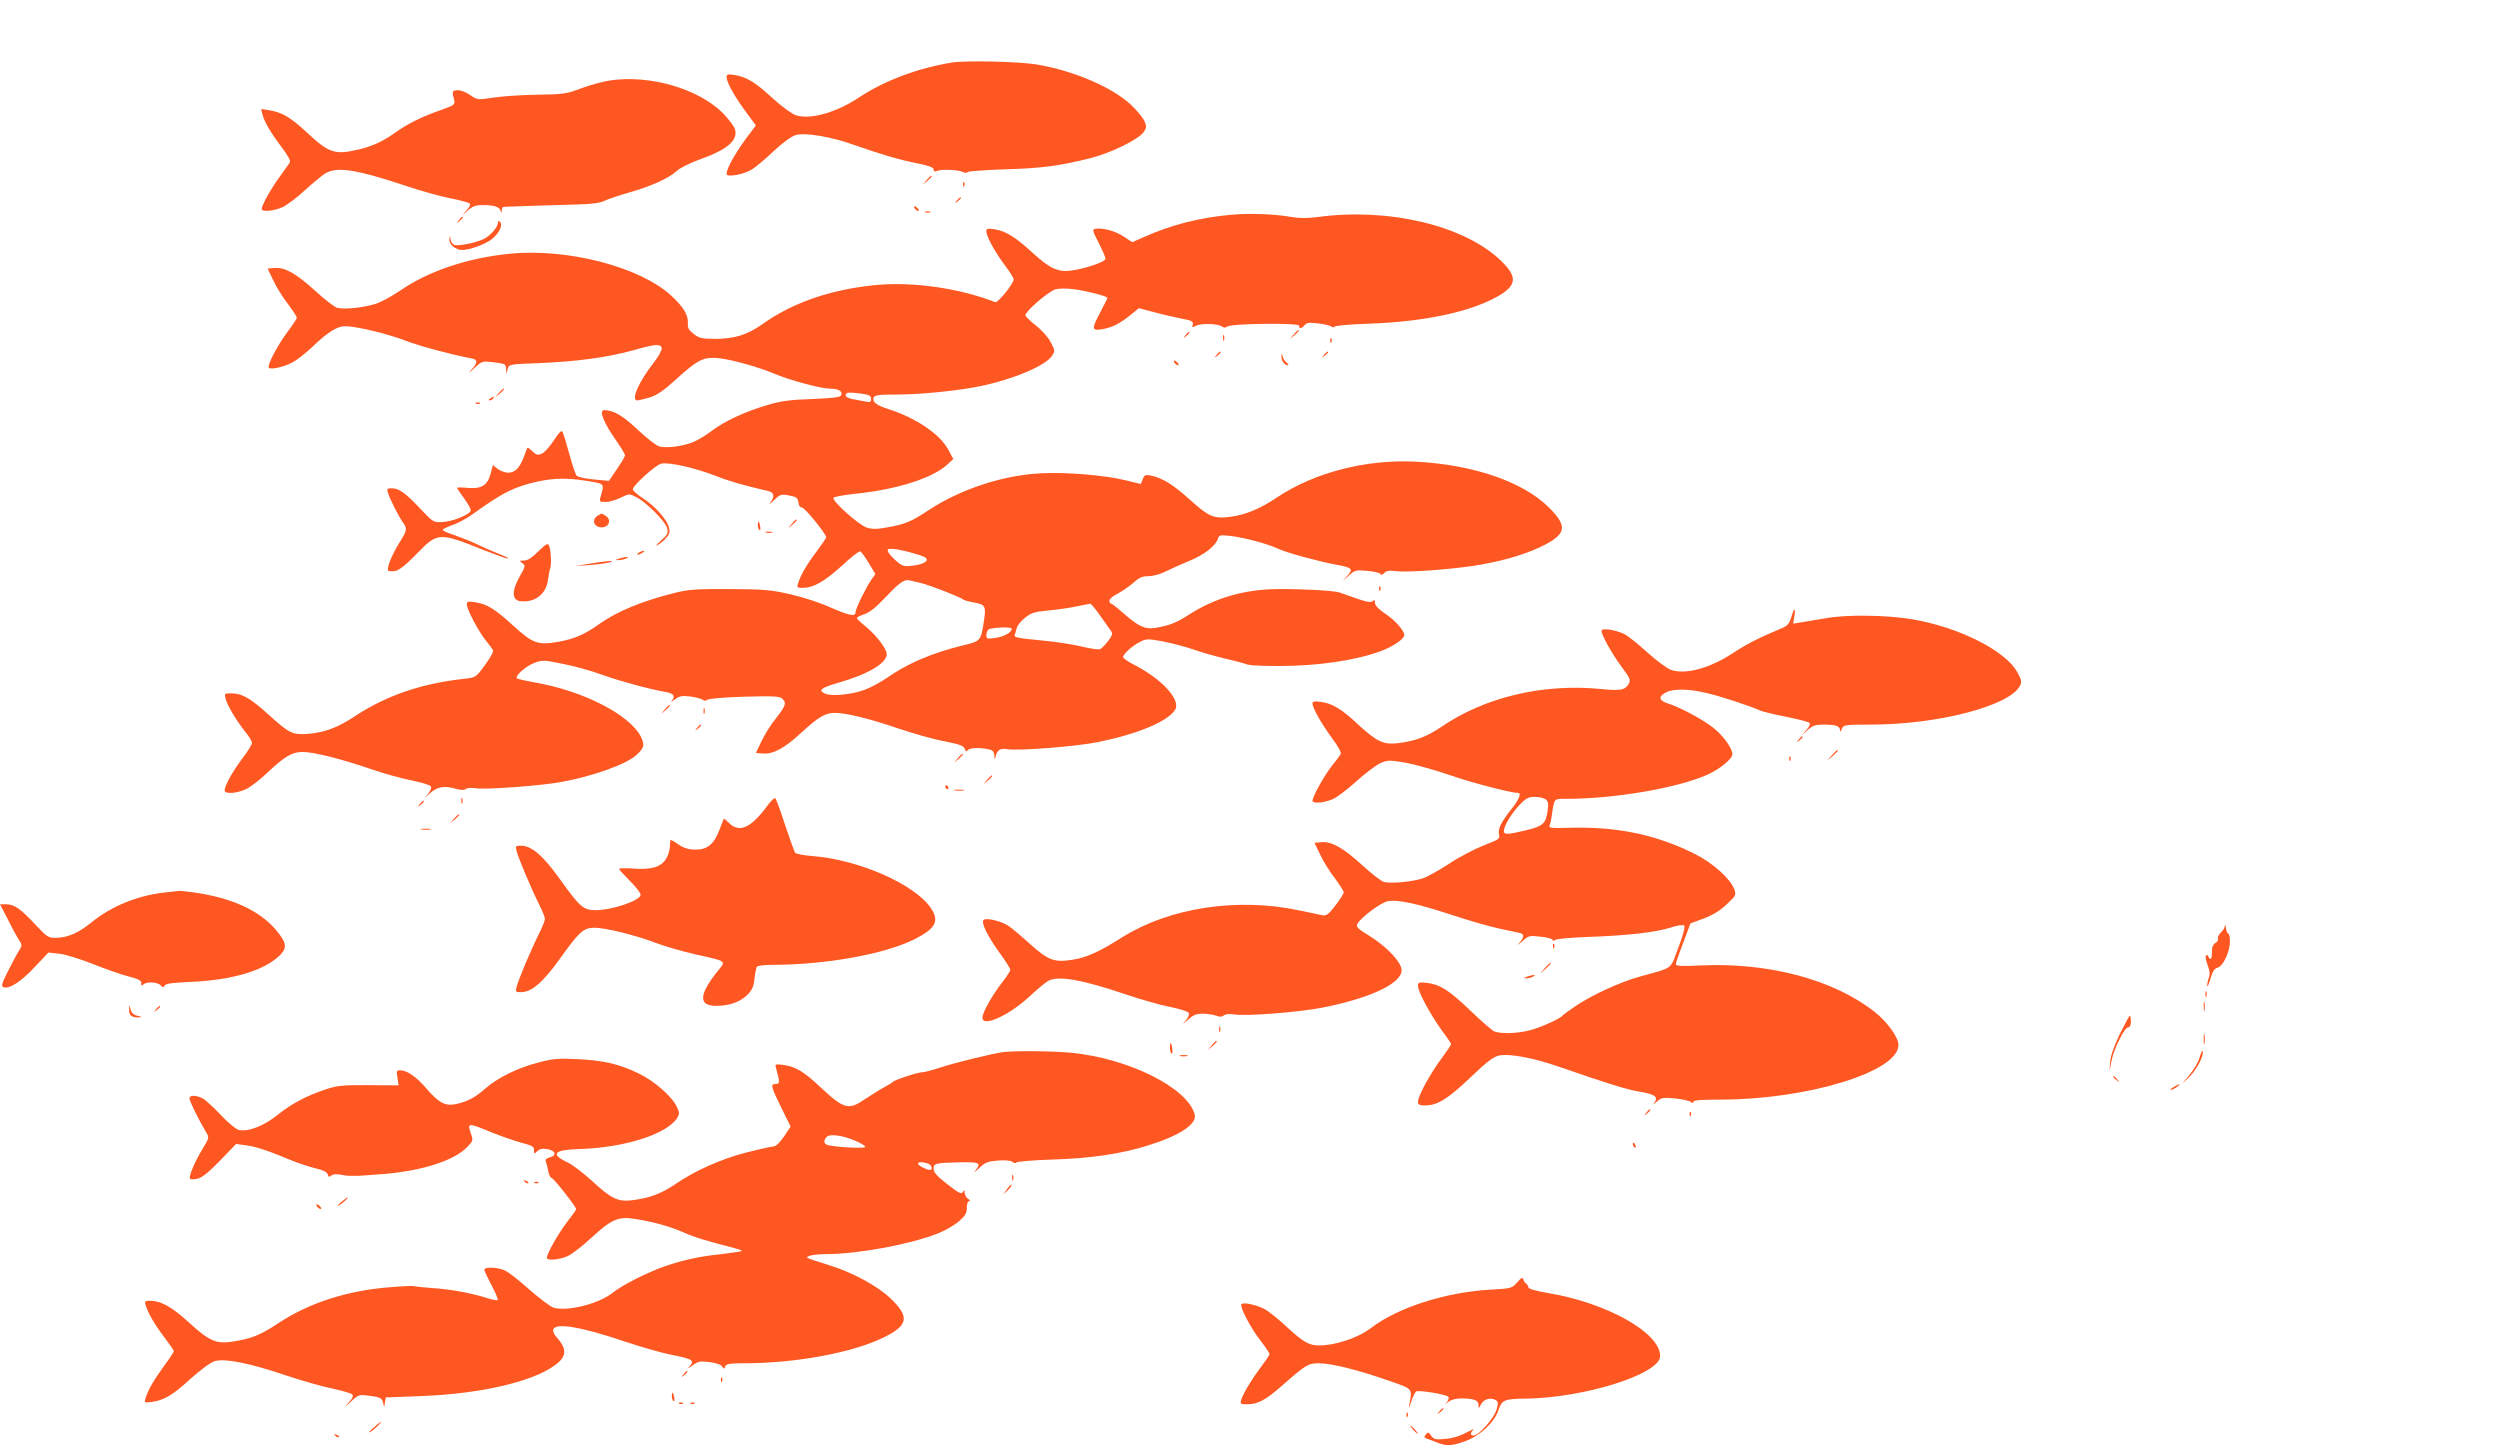 <?xml version="1.0" standalone="no"?>
<!DOCTYPE svg PUBLIC "-//W3C//DTD SVG 20010904//EN"
 "http://www.w3.org/TR/2001/REC-SVG-20010904/DTD/svg10.dtd">
<svg version="1.0" xmlns="http://www.w3.org/2000/svg"
 width="1280pt" height="740pt" viewBox="0 0 1280 740"
 preserveAspectRatio="xMidYMid meet">
<g transform="translate(0,740) scale(0.1,-0.1)"
fill="#ff5722" stroke="none">
<path d="M4875 7080 c-173 -28 -345 -92 -474 -177 -119 -80 -252 -117 -326
-93 -21 7 -73 45 -119 87 -89 82 -133 109 -195 119 -34 5 -41 4 -41 -10 0 -26
37 -94 96 -175 l54 -73 -20 -27 c-77 -99 -130 -190 -130 -222 0 -18 87 -3 129
23 20 12 71 55 113 95 49 45 91 76 114 82 48 13 179 -9 294 -50 133 -47 233
-77 325 -95 60 -12 85 -21 85 -31 0 -11 5 -13 18 -8 23 10 111 6 133 -6 10 -5
20 -5 23 0 3 4 90 11 193 14 189 6 274 17 435 57 104 26 245 95 272 132 17 23
17 31 6 57 -7 17 -39 56 -71 86 -98 90 -294 174 -482 205 -88 15 -361 21 -432
10z"/>
<path d="M3129 6989 c-37 -5 -104 -23 -150 -40 -79 -30 -93 -32 -229 -34 -80
-1 -181 -8 -226 -15 -80 -12 -81 -12 -119 15 -23 15 -50 25 -65 23 -26 -3 -26
-5 -15 -49 6 -25 3 -27 -72 -54 -96 -34 -163 -67 -225 -111 -68 -48 -119 -72
-190 -89 -124 -29 -152 -20 -267 87 -83 77 -125 102 -190 113 l-44 7 7 -28 c9
-38 43 -95 101 -172 29 -38 44 -66 39 -74 -5 -7 -28 -40 -52 -73 -45 -61 -92
-146 -92 -165 0 -16 61 -11 106 9 23 11 75 49 115 87 41 37 88 76 104 86 60
36 158 21 405 -61 80 -27 186 -57 235 -66 50 -10 94 -22 99 -26 6 -5 0 -20
-15 -36 l-24 -28 31 28 c23 21 40 27 75 27 59 0 87 -9 92 -29 4 -14 5 -14 6 2
0 9 4 17 9 18 17 1 275 10 377 12 75 2 120 8 140 19 17 8 73 27 125 42 113 32
204 73 244 110 16 15 67 41 114 58 143 50 200 97 186 154 -4 16 -33 54 -63 85
-124 124 -370 196 -572 168z"/>
<path d="M4744 6478 l-19 -23 23 19 c21 18 27 26 19 26 -2 0 -12 -10 -23 -22z"/>
<path d="M4931 6454 c0 -11 3 -14 6 -6 3 7 2 16 -1 19 -3 4 -6 -2 -5 -13z"/>
<path d="M4899 6373 c-13 -16 -12 -17 4 -4 9 7 17 15 17 17 0 8 -8 3 -21 -13z"/>
<path d="M4680 6341 c0 -10 19 -25 25 -20 1 2 -3 10 -11 17 -8 7 -14 8 -14 3z"/>
<path d="M4738 6313 c6 -2 18 -2 25 0 6 3 1 5 -13 5 -14 0 -19 -2 -12 -5z"/>
<path d="M6299 6300 c-162 -15 -304 -52 -443 -114 l-59 -26 -44 29 c-43 29
-112 47 -147 39 -14 -2 -11 -13 19 -71 19 -37 35 -74 35 -82 0 -15 -94 -48
-172 -60 -68 -10 -110 8 -197 87 -90 83 -141 115 -198 124 -36 5 -43 4 -43
-10 0 -26 43 -105 94 -173 25 -33 46 -66 46 -73 0 -22 -81 -122 -94 -117 -186
72 -420 105 -608 88 -232 -22 -430 -90 -585 -201 -76 -54 -141 -74 -238 -75
-70 0 -84 3 -113 25 -25 19 -32 31 -30 55 2 43 -23 84 -86 142 -160 147 -532
243 -826 214 -217 -22 -414 -88 -560 -188 -41 -28 -97 -59 -125 -68 -57 -19
-161 -31 -198 -21 -14 3 -64 42 -112 86 -99 90 -157 123 -210 118 l-35 -3 29
-60 c15 -33 49 -88 75 -121 25 -34 46 -66 46 -71 0 -4 -20 -35 -45 -68 -52
-69 -107 -173 -99 -187 8 -12 71 1 119 25 22 11 67 46 100 77 82 79 131 110
172 110 55 0 219 -39 311 -75 71 -27 222 -68 340 -91 29 -6 28 -21 -5 -58 -18
-20 -12 -17 14 8 41 38 41 38 102 31 57 -7 61 -9 62 -33 l1 -27 7 25 c7 25 7
25 166 31 189 8 344 29 475 65 116 33 143 35 148 12 2 -10 -17 -44 -41 -75
-78 -99 -118 -193 -84 -193 7 0 36 7 63 15 37 11 71 34 139 96 109 99 139 113
216 105 70 -8 205 -46 285 -80 78 -33 238 -76 284 -76 43 0 65 -13 57 -33 -4
-11 -36 -15 -149 -20 -115 -4 -161 -10 -233 -32 -109 -32 -217 -82 -281 -131
-26 -20 -68 -46 -92 -56 -49 -22 -137 -34 -176 -24 -14 3 -64 42 -110 85 -77
73 -124 101 -173 101 -28 0 -2 -65 62 -156 25 -36 45 -69 45 -75 0 -6 -18 -37
-41 -70 l-41 -61 -76 7 c-43 4 -82 12 -89 19 -6 6 -23 56 -38 111 -15 55 -30
106 -35 114 -5 10 -17 -2 -44 -43 -20 -31 -47 -62 -61 -68 -22 -10 -29 -8 -50
12 -23 22 -25 22 -31 4 -27 -84 -52 -114 -93 -114 -16 0 -39 9 -53 19 l-24 20
-12 -44 c-16 -60 -46 -79 -117 -73 -30 3 -55 3 -55 0 0 -2 16 -26 35 -52 19
-26 35 -54 35 -63 0 -20 -92 -58 -147 -60 -43 -2 -47 1 -106 63 -78 84 -114
110 -150 110 -25 0 -27 -3 -21 -22 9 -32 53 -118 75 -150 25 -35 25 -41 -17
-108 -40 -65 -66 -131 -56 -142 4 -3 21 -4 37 -1 20 4 56 33 111 90 105 108
113 108 340 17 61 -24 117 -44 125 -44 8 1 -13 11 -46 24 -33 13 -83 35 -110
48 -28 14 -81 35 -118 48 -38 12 -65 25 -60 29 4 4 29 16 56 25 26 10 69 33
95 52 155 112 216 143 342 170 78 16 142 17 230 4 111 -18 105 -11 84 -87 -6
-21 -3 -23 27 -23 18 0 53 10 77 22 44 21 45 21 81 2 53 -28 148 -124 157
-158 6 -26 2 -34 -32 -64 -21 -19 -30 -30 -19 -24 11 6 31 21 43 35 19 20 23
32 17 56 -8 39 -72 111 -135 151 -27 18 -50 38 -50 45 0 19 115 123 145 131
37 9 170 -20 275 -61 73 -29 155 -52 273 -79 31 -7 35 -30 10 -60 -10 -12 -1
-6 19 12 33 32 38 33 79 25 38 -7 44 -12 47 -36 2 -17 9 -26 17 -25 12 3 125
-135 125 -153 0 -4 -23 -38 -50 -74 -50 -66 -81 -120 -94 -162 -7 -21 -4 -23
26 -23 54 1 110 33 199 114 45 42 87 75 93 73 6 -2 26 -29 44 -60 l34 -56 -20
-28 c-29 -42 -82 -150 -82 -169 0 -23 -36 -15 -137 30 -45 20 -133 49 -195 63
-100 23 -135 26 -313 27 -175 1 -211 -2 -286 -21 -169 -43 -288 -93 -381 -158
-75 -54 -127 -76 -209 -91 -106 -18 -130 -10 -234 85 -92 85 -135 110 -196
118 -32 5 -39 3 -39 -11 0 -25 58 -135 94 -181 18 -22 36 -46 40 -53 4 -7 -12
-38 -41 -77 -46 -63 -48 -64 -103 -70 -222 -24 -402 -86 -563 -192 -87 -58
-154 -83 -237 -90 -82 -7 -98 1 -207 100 -92 83 -134 107 -188 107 -36 0 -37
-1 -30 -27 8 -34 56 -114 101 -170 19 -23 34 -48 34 -57 0 -8 -23 -46 -52 -83
-49 -66 -87 -135 -88 -160 0 -21 66 -15 113 8 23 12 69 48 102 79 90 86 130
110 184 110 57 0 200 -36 351 -88 63 -22 157 -48 209 -58 53 -11 96 -24 98
-32 3 -7 -5 -25 -18 -40 -17 -19 -14 -18 12 6 38 35 74 41 138 22 23 -6 39 -6
47 1 6 5 29 7 50 3 51 -8 333 13 437 32 164 30 334 91 385 138 41 37 44 52 23
95 -58 112 -294 233 -538 276 -46 8 -89 18 -95 21 -16 10 41 62 88 80 40 15
49 15 146 -5 57 -11 148 -36 201 -56 92 -33 247 -75 330 -89 38 -7 46 -22 25
-46 -7 -7 0 -4 16 8 25 19 37 21 80 16 28 -4 57 -11 64 -17 8 -6 16 -6 25 1 6
5 92 12 190 15 147 4 180 2 192 -10 23 -22 19 -35 -31 -99 -26 -32 -60 -86
-75 -119 l-29 -60 35 -3 c52 -5 112 27 197 106 88 81 123 102 172 102 58 0
174 -28 326 -80 80 -27 187 -57 239 -66 74 -15 95 -22 100 -38 5 -13 10 -16
15 -8 8 13 56 16 105 6 25 -5 31 -12 32 -33 1 -21 2 -22 6 -6 9 36 23 45 62
39 57 -9 355 14 465 37 202 41 354 105 392 164 32 49 -63 155 -203 228 -35 17
-63 37 -63 43 0 15 49 59 88 78 30 16 40 16 116 2 45 -9 115 -27 155 -41 40
-14 112 -35 160 -46 47 -11 93 -23 101 -26 23 -10 56 -12 177 -13 199 0 391
28 522 76 61 22 121 63 121 82 0 23 -47 76 -95 108 -36 24 -55 44 -55 57 0 15
-3 17 -13 9 -12 -10 -31 -5 -167 44 -26 10 -191 19 -315 18 -176 -1 -328 -46
-467 -137 -56 -36 -96 -51 -165 -62 -51 -8 -86 9 -162 76 -30 27 -59 49 -63
49 -4 0 -8 7 -8 15 0 8 19 24 43 36 23 12 59 37 80 55 29 27 46 34 77 34 23 0
61 10 88 24 26 13 81 38 123 55 77 32 133 76 145 113 5 18 11 20 64 14 70 -8
190 -40 245 -66 46 -21 200 -63 295 -81 83 -15 90 -22 59 -56 l-24 -28 32 29
c30 27 36 29 95 23 34 -3 64 -10 66 -16 2 -7 10 -5 19 5 12 12 27 14 57 10 60
-9 324 11 448 35 128 23 241 59 322 102 107 57 110 97 13 192 -132 129 -382
215 -673 231 -257 14 -523 -54 -716 -183 -88 -59 -159 -88 -238 -99 -85 -11
-111 0 -207 87 -88 79 -140 111 -200 124 -29 6 -34 3 -42 -18 l-10 -25 -78 19
c-108 26 -297 42 -428 36 -198 -9 -418 -81 -585 -192 -85 -56 -117 -69 -206
-85 -55 -10 -79 -10 -107 -1 -43 15 -182 140 -169 153 5 5 51 13 103 19 222
22 406 81 482 153 l28 26 -27 50 c-43 78 -164 160 -304 205 -63 20 -85 37 -77
59 5 13 26 16 119 16 122 0 320 20 433 44 169 36 328 104 361 154 16 25 16 28
-7 71 -13 25 -47 63 -76 85 -29 23 -53 46 -53 52 0 20 119 123 153 132 19 6
60 6 97 1 67 -9 170 -36 170 -44 0 -3 -16 -34 -35 -71 -47 -88 -46 -98 6 -90
51 8 91 28 147 73 l43 35 77 -20 c42 -12 105 -26 140 -33 54 -10 63 -15 59
-30 -4 -16 -2 -17 16 -7 26 14 116 11 134 -4 9 -7 17 -7 26 0 19 16 373 20
369 4 -3 -17 13 -15 28 4 11 12 25 14 69 8 31 -3 61 -11 68 -16 6 -5 14 -5 17
0 3 5 85 12 183 15 262 10 482 54 624 125 126 64 136 108 44 197 -186 180
-574 273 -937 224 -53 -7 -96 -7 -135 0 -89 16 -219 20 -314 11z m-1885 -916
c37 -5 46 -11 46 -26 0 -16 -5 -19 -27 -14 -16 3 -45 8 -65 12 -23 4 -38 12
-38 20 0 16 16 17 84 8z m239 -810 c34 -9 70 -20 80 -26 30 -16 1 -37 -59 -44
-44 -6 -53 -3 -82 21 -18 15 -37 36 -43 46 -8 16 -6 19 17 19 14 0 54 -7 87
-16z m62 -159 c54 -14 195 -69 220 -86 6 -4 29 -10 52 -14 56 -9 62 -19 52
-85 -17 -114 -15 -112 -115 -136 -154 -38 -280 -92 -385 -166 -31 -21 -80 -48
-110 -59 -68 -26 -177 -36 -208 -19 -33 17 -16 29 77 56 149 43 242 99 242
145 0 26 -51 94 -103 137 -27 22 -50 43 -50 47 -1 4 16 13 38 20 27 9 61 36
105 83 62 67 93 91 115 92 6 0 38 -7 70 -15z m917 -166 c24 -34 49 -69 56 -79
10 -14 8 -22 -15 -53 -16 -20 -34 -38 -41 -41 -7 -3 -50 3 -95 14 -45 11 -142
26 -215 32 -106 10 -132 15 -127 26 3 8 8 24 11 37 3 13 22 36 42 52 31 25 49
31 117 37 44 4 109 13 145 21 36 7 68 13 72 14 4 0 27 -27 50 -60z m-452 -68
c0 -19 -40 -41 -83 -47 -42 -6 -47 -5 -47 13 0 10 4 23 10 29 12 12 120 16
120 5z"/>
<path d="M2349 6273 c-13 -16 -12 -17 4 -4 16 13 21 21 13 21 -2 0 -10 -8 -17
-17z"/>
<path d="M2550 6261 c0 -23 -39 -68 -74 -85 -42 -20 -130 -37 -150 -30 -8 3
-17 15 -19 27 l-4 22 -2 -22 c-1 -25 33 -53 64 -53 41 0 124 31 155 57 37 31
56 71 40 87 -7 7 -10 6 -10 -3z"/>
<path d="M6624 5688 l-19 -23 23 19 c21 18 27 26 19 26 -2 0 -12 -10 -23 -22z"/>
<path d="M6069 5683 c-13 -16 -12 -17 4 -4 9 7 17 15 17 17 0 8 -8 3 -21 -13z"/>
<path d="M6262 5670 c0 -14 2 -19 5 -12 2 6 2 18 0 25 -3 6 -5 1 -5 -13z"/>
<path d="M6811 5654 c0 -11 3 -14 6 -6 3 7 2 16 -1 19 -3 4 -6 -2 -5 -13z"/>
<path d="M6229 5583 c-13 -16 -12 -17 4 -4 9 7 17 15 17 17 0 8 -8 3 -21 -13z"/>
<path d="M6779 5583 c-13 -16 -12 -17 4 -4 9 7 17 15 17 17 0 8 -8 3 -21 -13z"/>
<path d="M6561 5575 c-1 -22 16 -45 33 -45 5 0 3 6 -6 13 -9 6 -18 21 -21 32
-5 20 -5 20 -6 0z"/>
<path d="M6010 5551 c0 -10 19 -25 25 -20 1 2 -3 10 -11 17 -8 7 -14 8 -14 3z"/>
<path d="M2554 5388 l-19 -23 23 19 c21 18 27 26 19 26 -2 0 -12 -10 -23 -22z"/>
<path d="M2510 5360 c-9 -6 -10 -10 -3 -10 6 0 15 5 18 10 8 12 4 12 -15 0z"/>
<path d="M2438 5333 c7 -3 16 -2 19 1 4 3 -2 6 -13 5 -11 0 -14 -3 -6 -6z"/>
<path d="M3056 4757 c-28 -21 -13 -57 24 -57 37 0 52 36 24 57 -10 7 -21 13
-24 13 -3 0 -14 -6 -24 -13z"/>
<path d="M4054 4718 l-19 -23 23 19 c12 11 22 21 22 23 0 8 -8 2 -26 -19z"/>
<path d="M3880 4711 c0 -11 4 -22 9 -25 4 -3 6 6 3 19 -5 30 -12 33 -12 6z"/>
<path d="M3923 4673 c9 -2 23 -2 30 0 6 3 -1 5 -18 5 -16 0 -22 -2 -12 -5z"/>
<path d="M2756 4577 c-32 -33 -55 -47 -73 -47 -25 0 -25 -1 -9 -13 17 -13 17
-16 -14 -70 -41 -73 -39 -120 4 -125 73 -9 132 36 141 106 4 26 9 54 12 62 8
20 3 102 -7 119 -6 11 -18 3 -54 -32z"/>
<path d="M3270 4570 c-8 -5 -10 -10 -5 -10 6 0 17 5 25 10 8 5 11 10 5 10 -5
0 -17 -5 -25 -10z"/>
<path d="M3170 4540 c-20 -6 -21 -8 -5 -8 11 0 29 3 40 8 25 11 -1 11 -35 0z"/>
<path d="M3025 4515 l-80 -13 73 5 c41 3 86 9 100 13 40 12 1 10 -93 -5z"/>
<path d="M7061 4384 c0 -11 3 -14 6 -6 3 7 2 16 -1 19 -3 4 -6 -2 -5 -13z"/>
<path d="M9171 4239 c-11 -35 -19 -44 -59 -60 -110 -46 -170 -77 -246 -127
-115 -74 -236 -107 -310 -82 -19 6 -74 47 -122 90 -47 43 -100 85 -118 94 -47
22 -116 32 -116 16 0 -22 51 -114 101 -182 43 -57 49 -70 39 -87 -18 -34 -40
-39 -140 -29 -300 30 -599 -41 -824 -196 -72 -48 -129 -70 -218 -81 -74 -9
-110 8 -206 97 -84 79 -131 107 -193 115 -30 4 -39 2 -39 -9 0 -23 47 -106
102 -180 31 -42 47 -72 42 -80 -4 -7 -25 -35 -47 -62 -38 -49 -97 -155 -97
-176 0 -16 61 -11 105 9 22 10 76 51 120 91 44 40 99 81 121 92 39 17 47 17
130 3 49 -9 154 -38 234 -66 114 -39 307 -89 344 -89 17 0 2 -36 -35 -82 -54
-68 -71 -103 -64 -131 6 -21 -1 -26 -80 -56 -47 -19 -126 -60 -175 -93 -50
-32 -109 -66 -132 -74 -50 -18 -165 -29 -201 -20 -14 3 -64 42 -112 86 -99 90
-157 123 -210 118 l-35 -3 29 -60 c15 -33 49 -88 75 -121 25 -34 46 -67 46
-73 0 -6 -19 -36 -42 -66 -36 -47 -47 -55 -68 -51 -14 3 -68 14 -119 25 -317
67 -664 14 -907 -139 -116 -73 -178 -101 -247 -113 -97 -16 -127 -6 -219 76
-44 40 -94 82 -111 94 -35 26 -118 46 -131 33 -14 -14 20 -83 83 -170 30 -41
54 -80 54 -85 0 -6 -20 -38 -46 -70 -52 -69 -97 -150 -97 -176 0 -50 137 12
242 110 40 37 83 73 95 79 51 28 174 6 393 -68 80 -27 185 -57 233 -66 53 -11
91 -23 94 -31 3 -8 -5 -26 -18 -41 -17 -19 -14 -18 12 6 28 25 44 32 76 32 23
0 54 -5 69 -10 19 -7 30 -7 40 1 9 7 29 9 54 5 61 -10 336 12 451 35 262 52
421 132 404 202 -11 42 -80 113 -160 163 -65 40 -73 48 -65 64 18 33 120 109
156 116 51 9 150 -12 329 -71 88 -29 196 -60 240 -69 44 -10 90 -19 103 -22
28 -6 28 -21 0 -53 -13 -15 -7 -11 13 7 35 32 38 33 98 26 33 -3 61 -11 61
-17 0 -6 4 -6 13 1 6 5 84 12 172 15 195 7 341 23 419 48 36 12 64 15 69 10 6
-6 -6 -50 -30 -113 -44 -116 -21 -99 -197 -148 -98 -27 -247 -95 -329 -151
-34 -23 -64 -45 -67 -49 -11 -15 -112 -61 -167 -75 -68 -18 -156 -19 -186 -4
-12 7 -67 55 -122 108 -107 102 -152 131 -222 139 -38 4 -43 2 -43 -16 0 -29
62 -144 120 -225 28 -37 50 -70 50 -73 0 -4 -23 -37 -50 -74 -58 -78 -120
-192 -120 -221 0 -15 7 -19 38 -19 62 1 115 33 230 143 88 84 119 107 149 113
55 10 172 -12 303 -57 260 -90 349 -118 418 -129 77 -13 95 -27 71 -58 -7 -9
-1 -6 13 7 25 22 33 23 95 17 37 -4 73 -12 80 -18 9 -7 13 -7 13 1 0 8 43 11
138 11 446 0 912 143 912 279 0 40 -55 116 -119 168 -210 167 -544 256 -893
240 -97 -5 -128 -3 -128 6 0 7 17 56 38 110 l37 99 70 26 c47 18 85 42 117 73
45 42 48 47 38 75 -19 53 -110 136 -201 181 -196 99 -397 141 -638 135 -105
-3 -113 -2 -106 15 4 10 9 34 11 53 12 84 9 80 74 80 246 0 568 55 723 124 61
27 127 81 127 104 0 31 -50 100 -102 139 -56 43 -167 102 -230 122 -46 15 -48
35 -8 56 39 20 119 19 215 -5 71 -17 213 -64 270 -89 11 -5 70 -19 130 -31 61
-12 114 -26 119 -31 6 -5 0 -20 -15 -36 l-24 -28 31 28 c24 22 40 27 81 27 62
0 83 -7 84 -29 0 -11 3 -9 9 7 9 21 14 22 149 22 341 0 708 95 763 198 10 20
9 30 -12 68 -59 112 -302 234 -543 274 -127 21 -335 24 -437 5 -52 -9 -112
-19 -132 -22 l-37 -6 6 37 c8 48 -1 46 -16 -5z m-1258 -931 c14 -10 16 -22 11
-58 -9 -67 -23 -80 -111 -101 -95 -23 -113 -23 -113 -4 0 26 37 88 79 133 34
35 46 42 79 42 21 0 46 -6 55 -12z"/>
<path d="M3404 3768 l-19 -23 23 19 c12 11 22 21 22 23 0 8 -8 2 -26 -19z"/>
<path d="M3602 3760 c0 -14 2 -19 5 -12 2 6 2 18 0 25 -3 6 -5 1 -5 -13z"/>
<path d="M3569 3673 c-13 -16 -12 -17 4 -4 16 13 21 21 13 21 -2 0 -10 -8 -17
-17z"/>
<path d="M9209 3613 c-13 -16 -12 -17 4 -4 16 13 21 21 13 21 -2 0 -10 -8 -17
-17z"/>
<path d="M9379 3533 l-24 -28 28 24 c25 23 32 31 24 31 -2 0 -14 -12 -28 -27z"/>
<path d="M4904 3518 l-19 -23 23 19 c12 11 22 21 22 23 0 8 -8 2 -26 -19z"/>
<path d="M9161 3514 c0 -11 3 -14 6 -6 3 7 2 16 -1 19 -3 4 -6 -2 -5 -13z"/>
<path d="M5054 3408 l-19 -23 23 19 c21 18 27 26 19 26 -2 0 -12 -10 -23 -22z"/>
<path d="M4840 3370 c0 -5 5 -10 11 -10 5 0 7 5 4 10 -3 6 -8 10 -11 10 -2 0
-4 -4 -4 -10z"/>
<path d="M4888 3353 c12 -2 32 -2 45 0 12 2 2 4 -23 4 -25 0 -35 -2 -22 -4z"/>
<path d="M2362 3300 c0 -14 2 -19 5 -12 2 6 2 18 0 25 -3 6 -5 1 -5 -13z"/>
<path d="M3926 3271 c-81 -110 -141 -137 -193 -85 -14 14 -26 24 -27 22 -1 -2
-11 -25 -21 -53 -28 -76 -62 -105 -123 -105 -36 0 -59 7 -86 25 -20 14 -39 25
-41 25 -3 0 -5 -15 -5 -32 0 -18 -9 -47 -19 -64 -26 -43 -75 -58 -168 -51 -40
3 -73 2 -73 -2 0 -4 25 -31 55 -61 30 -30 55 -62 55 -71 0 -29 -144 -79 -231
-79 -62 0 -81 17 -181 157 -88 123 -146 173 -201 173 -27 0 -29 -2 -22 -27 8
-35 78 -200 116 -275 16 -32 29 -64 29 -73 0 -9 -13 -41 -29 -73 -38 -75 -108
-240 -116 -275 -7 -25 -5 -27 22 -27 55 0 113 50 201 173 97 136 120 157 175
157 56 0 207 -37 307 -75 47 -18 139 -45 205 -60 173 -39 164 -32 117 -90 -95
-120 -96 -175 -4 -175 64 0 120 19 157 55 25 24 33 41 38 83 3 29 9 57 12 62
3 6 39 10 79 10 273 0 577 55 728 131 109 55 129 93 84 160 -83 122 -370 248
-606 266 -44 3 -84 11 -89 17 -4 6 -27 70 -51 141 -23 72 -46 134 -50 138 -4
5 -24 -14 -44 -42z"/>
<path d="M2149 3283 c-13 -16 -12 -17 4 -4 9 7 17 15 17 17 0 8 -8 3 -21 -13z"/>
<path d="M2324 3208 l-19 -23 23 19 c21 18 27 26 19 26 -2 0 -12 -10 -23 -22z"/>
<path d="M2158 3153 c12 -2 32 -2 45 0 12 2 2 4 -23 4 -25 0 -35 -2 -22 -4z"/>
<path d="M838 2830 c-138 -17 -266 -69 -369 -152 -67 -55 -123 -79 -184 -80
-36 0 -45 5 -99 63 -79 85 -113 109 -153 109 l-33 0 40 -77 c21 -43 47 -90 57
-105 17 -27 17 -29 0 -56 -10 -15 -35 -62 -56 -104 -31 -61 -36 -78 -24 -82
29 -12 90 27 159 101 l72 76 55 -6 c30 -3 108 -27 173 -53 66 -26 148 -55 184
-64 51 -13 65 -21 63 -34 -1 -13 2 -15 10 -7 16 16 73 14 90 -4 12 -12 16 -12
20 -1 4 10 41 15 139 19 200 9 359 54 441 127 45 39 47 64 8 116 -79 108 -216
178 -408 210 -48 8 -95 13 -103 13 -8 -1 -45 -5 -82 -9z"/>
<path d="M11391 2659 c0 -9 -10 -24 -20 -33 -11 -10 -17 -24 -15 -31 3 -7 -3
-18 -13 -23 -13 -8 -18 -21 -18 -46 2 -35 -9 -48 -18 -23 -2 6 -8 9 -12 5 -5
-4 -1 -26 8 -49 11 -29 13 -47 6 -65 -5 -14 -9 -33 -8 -42 0 -9 8 7 16 36 12
39 21 54 38 58 28 7 64 85 62 137 0 20 -4 37 -8 37 -4 0 -10 12 -12 28 -2 15
-5 20 -6 11z"/>
<path d="M7951 2554 c0 -11 3 -14 6 -6 3 7 2 16 -1 19 -3 4 -6 -2 -5 -13z"/>
<path d="M7909 2443 l-24 -28 28 24 c15 14 27 26 27 28 0 8 -8 1 -31 -24z"/>
<path d="M7820 2400 c-21 -7 -21 -8 -5 -9 11 0 27 4 35 9 18 11 5 11 -30 0z"/>
<path d="M11292 2310 c0 -14 2 -19 5 -12 2 6 2 18 0 25 -3 6 -5 1 -5 -13z"/>
<path d="M11283 2245 c0 -22 2 -30 4 -17 2 12 2 30 0 40 -3 9 -5 -1 -4 -23z"/>
<path d="M661 2229 c-1 -28 15 -40 52 -38 16 1 14 3 -8 8 -20 4 -31 14 -36 31
l-7 25 -1 -26z"/>
<path d="M799 2233 c-13 -16 -12 -17 4 -4 9 7 17 15 17 17 0 8 -8 3 -21 -13z"/>
<path d="M10853 2105 c-29 -61 -47 -111 -49 -142 l-3 -48 9 49 c11 62 67 176
86 176 9 0 14 11 14 30 0 17 -2 30 -5 30 -3 0 -26 -43 -52 -95z"/>
<path d="M6242 2130 c0 -14 2 -19 5 -12 2 6 2 18 0 25 -3 6 -5 1 -5 -13z"/>
<path d="M11283 2080 c0 -25 2 -35 4 -22 2 12 2 32 0 45 -2 12 -4 2 -4 -23z"/>
<path d="M6204 2048 l-19 -23 23 19 c12 11 22 21 22 23 0 8 -8 2 -26 -19z"/>
<path d="M5990 2036 c0 -14 4 -27 8 -30 5 -3 6 8 4 25 -5 35 -12 38 -12 5z"/>
<path d="M11263 1989 c-7 -26 -30 -66 -54 -94 -41 -48 -41 -49 -6 -15 41 37
80 110 75 136 -2 10 -8 -3 -15 -27z"/>
<path d="M5135 2013 c-54 -7 -249 -55 -322 -79 -39 -13 -80 -24 -91 -24 -24 0
-145 -40 -152 -50 -3 -4 -21 -15 -40 -25 -19 -10 -64 -38 -99 -61 -87 -60
-108 -54 -231 60 -83 79 -126 104 -185 113 -47 6 -48 6 -41 -18 20 -71 19 -79
-3 -79 -28 0 -24 -13 34 -131 l43 -87 -34 -51 c-21 -31 -42 -51 -54 -51 -10 0
-72 -14 -136 -30 -132 -34 -267 -94 -368 -164 -72 -48 -129 -70 -218 -81 -74
-9 -106 6 -205 97 -45 41 -102 85 -126 96 -92 43 -72 65 61 69 229 7 443 75
498 157 14 23 14 28 -1 60 -26 54 -117 133 -197 171 -101 48 -174 65 -308 72
-98 5 -128 3 -199 -16 -106 -26 -212 -78 -277 -135 -53 -47 -96 -69 -156 -80
-50 -9 -84 10 -143 79 -52 61 -101 95 -135 95 -20 0 -21 -3 -15 -38 l6 -39
-153 1 c-135 1 -161 -2 -222 -22 -98 -33 -174 -73 -247 -132 -68 -55 -151 -87
-197 -75 -15 4 -56 38 -92 77 -36 38 -77 76 -92 84 -35 18 -68 18 -68 0 0 -13
48 -111 84 -171 18 -30 18 -30 -18 -89 -40 -66 -72 -143 -63 -152 3 -3 20 -3
38 1 23 5 58 33 116 93 l82 85 50 -7 c53 -7 113 -27 228 -75 40 -16 98 -36
129 -43 39 -9 59 -19 62 -31 3 -13 8 -15 18 -6 8 7 27 9 46 5 18 -4 42 -7 53
-6 11 0 31 0 45 0 14 1 75 5 136 10 191 17 350 69 415 136 31 32 32 36 21 67
-21 60 -18 60 103 10 50 -20 119 -44 155 -54 55 -14 65 -20 64 -38 -1 -20 1
-20 17 -5 13 12 28 15 54 10 41 -8 47 -33 9 -42 -18 -5 -23 -11 -19 -23 4 -9
9 -30 12 -48 3 -18 11 -33 18 -35 12 -3 125 -147 125 -159 0 -4 -21 -33 -46
-65 -44 -57 -104 -162 -104 -184 0 -16 62 -11 107 9 23 11 76 52 119 92 104
96 140 112 225 98 97 -15 177 -38 249 -69 59 -26 112 -42 259 -80 23 -6 41
-13 39 -15 -2 -3 -49 -9 -104 -16 -115 -12 -191 -29 -289 -62 -89 -31 -219
-96 -268 -136 -71 -56 -227 -96 -301 -77 -14 3 -70 45 -124 92 -53 48 -111 93
-129 100 -39 17 -103 18 -103 3 0 -7 17 -42 37 -80 20 -38 34 -71 31 -75 -4
-3 -28 1 -55 10 -77 25 -184 45 -279 51 -49 4 -91 8 -95 10 -3 2 -60 0 -127
-6 -216 -17 -413 -81 -567 -184 -93 -61 -137 -79 -234 -94 -84 -13 -119 2
-225 99 -85 78 -141 109 -194 110 -30 0 -33 -2 -26 -23 13 -42 44 -96 94 -162
27 -36 50 -69 50 -73 0 -4 -23 -39 -51 -77 -52 -72 -81 -121 -94 -164 -7 -23
-6 -24 32 -19 64 9 108 35 200 120 52 46 101 83 123 89 51 15 178 -10 361 -72
81 -27 188 -58 239 -68 51 -11 98 -25 103 -30 8 -8 2 -21 -19 -43 -23 -26 -21
-25 12 5 41 38 41 38 100 30 50 -7 59 -11 65 -33 l6 -25 4 25 4 25 180 7 c325
12 608 82 708 176 39 37 34 74 -16 129 -11 12 -17 29 -14 37 14 35 145 12 367
-63 80 -27 186 -57 235 -67 108 -21 123 -29 98 -57 -16 -18 -14 -17 14 3 27
20 38 22 87 16 34 -5 59 -13 64 -23 8 -14 10 -13 15 1 5 13 23 16 94 16 270 0
564 55 723 135 120 60 127 103 32 195 -67 65 -197 136 -322 174 -121 38 -119
37 -95 46 11 5 52 9 92 9 167 2 428 51 568 107 35 14 81 41 104 60 33 29 41
42 41 70 0 20 5 34 13 34 6 0 4 5 -5 11 -10 5 -18 20 -19 32 0 12 -3 16 -6 10
-8 -21 -20 -16 -88 38 -47 37 -65 57 -65 74 0 29 9 31 133 34 104 2 113 -3 80
-43 -10 -12 -1 -6 20 13 31 30 45 35 97 39 37 3 65 0 74 -7 8 -7 17 -8 20 -3
3 5 85 12 183 15 196 6 355 29 493 73 161 50 249 109 237 157 -35 137 -337
288 -633 317 -96 9 -289 11 -349 3z m-755 -454 c28 -12 50 -26 50 -31 0 -9
-134 -3 -187 8 -25 5 -30 23 -10 43 16 17 82 8 147 -20z m368 -115 c21 -6 32
-34 12 -34 -16 0 -60 23 -60 32 0 9 16 10 48 2z"/>
<path d="M6043 1993 c9 -2 25 -2 35 0 9 3 1 5 -18 5 -19 0 -27 -2 -17 -5z"/>
<path d="M10820 1886 c0 -2 8 -10 18 -17 15 -13 16 -12 3 4 -13 16 -21 21 -21
13z"/>
<path d="M11130 1835 c-14 -8 -20 -14 -14 -15 5 0 19 7 30 15 24 18 16 19 -16
0z"/>
<path d="M8429 1703 c-13 -16 -12 -17 4 -4 16 13 21 21 13 21 -2 0 -10 -8 -17
-17z"/>
<path d="M8651 1694 c0 -11 3 -14 6 -6 3 7 2 16 -1 19 -3 4 -6 -2 -5 -13z"/>
<path d="M8360 1541 c0 -6 4 -13 10 -16 6 -3 7 1 4 9 -7 18 -14 21 -14 7z"/>
<path d="M5182 1370 c0 -14 2 -19 5 -12 2 6 2 18 0 25 -3 6 -5 1 -5 -13z"/>
<path d="M2687 1349 c7 -7 15 -10 18 -7 3 3 -2 9 -12 12 -14 6 -15 5 -6 -5z"/>
<path d="M2738 1343 c7 -3 16 -2 19 1 4 3 -2 6 -13 5 -11 0 -14 -3 -6 -6z"/>
<path d="M5156 1312 l-19 -27 24 22 c12 12 21 24 18 27 -2 2 -13 -8 -23 -22z"/>
<path d="M1745 1244 c-18 -16 -22 -22 -9 -15 18 9 53 42 43 41 -2 -1 -17 -12
-34 -26z"/>
<path d="M1620 1231 c0 -10 19 -25 25 -20 1 2 -3 10 -11 17 -8 7 -14 8 -14 3z"/>
<path d="M7768 834 c-27 -30 -30 -31 -135 -37 -229 -12 -476 -91 -613 -196
-56 -44 -155 -80 -235 -88 -77 -7 -101 5 -202 98 -41 38 -91 78 -111 88 -45
22 -108 35 -116 23 -9 -14 48 -123 98 -186 25 -33 46 -64 46 -69 0 -4 -20 -34
-43 -65 -48 -63 -91 -135 -102 -169 -6 -21 -3 -23 30 -23 54 0 94 21 174 91
127 112 138 119 195 119 63 0 203 -35 356 -89 126 -44 121 -38 106 -121 -5
-26 -2 -23 9 12 8 26 20 50 26 54 14 8 158 -16 165 -28 3 -5 0 -17 -7 -26 -12
-15 -12 -15 7 1 13 10 37 17 65 17 66 0 89 -9 89 -34 0 -20 1 -19 13 4 13 27
52 37 76 21 12 -8 13 -16 3 -49 -13 -44 -91 -132 -117 -132 -18 0 -19 12 -2
29 6 7 -9 0 -36 -14 -30 -17 -69 -29 -106 -32 -51 -5 -60 -3 -73 16 -13 19
-17 20 -28 6 -10 -12 -9 -16 6 -21 11 -4 34 -13 53 -20 46 -19 74 -18 145 8
75 28 147 95 168 158 17 52 30 58 140 59 301 4 688 126 688 218 0 119 -270
271 -570 322 -65 11 -105 22 -105 30 0 6 -5 15 -11 19 -7 4 -13 14 -15 22 -3
12 -11 8 -31 -16z"/>
<path d="M3499 363 c-13 -16 -12 -17 4 -4 16 13 21 21 13 21 -2 0 -10 -8 -17
-17z"/>
<path d="M3691 334 c0 -11 3 -14 6 -6 3 7 2 16 -1 19 -3 4 -6 -2 -5 -13z"/>
<path d="M3440 251 c0 -11 4 -22 9 -25 4 -3 6 6 3 19 -5 30 -12 33 -12 6z"/>
<path d="M3478 213 c7 -3 16 -2 19 1 4 3 -2 6 -13 5 -11 0 -14 -3 -6 -6z"/>
<path d="M3538 213 c7 -3 16 -2 19 1 4 3 -2 6 -13 5 -11 0 -14 -3 -6 -6z"/>
<path d="M7369 173 c-13 -16 -12 -17 4 -4 9 7 17 15 17 17 0 8 -8 3 -21 -13z"/>
<path d="M7201 154 c0 -11 3 -14 6 -6 3 7 2 16 -1 19 -3 4 -6 -2 -5 -13z"/>
<path d="M1910 88 c-19 -16 -26 -26 -15 -20 18 9 64 53 54 52 -2 -1 -20 -15
-39 -32z"/>
<path d="M7235 80 c10 -11 20 -20 23 -20 3 0 -3 9 -13 20 -10 11 -20 20 -23
20 -3 0 3 -9 13 -20z"/>
<path d="M1717 49 c7 -7 15 -10 18 -7 3 3 -2 9 -12 12 -14 6 -15 5 -6 -5z"/>
</g>
</svg>
